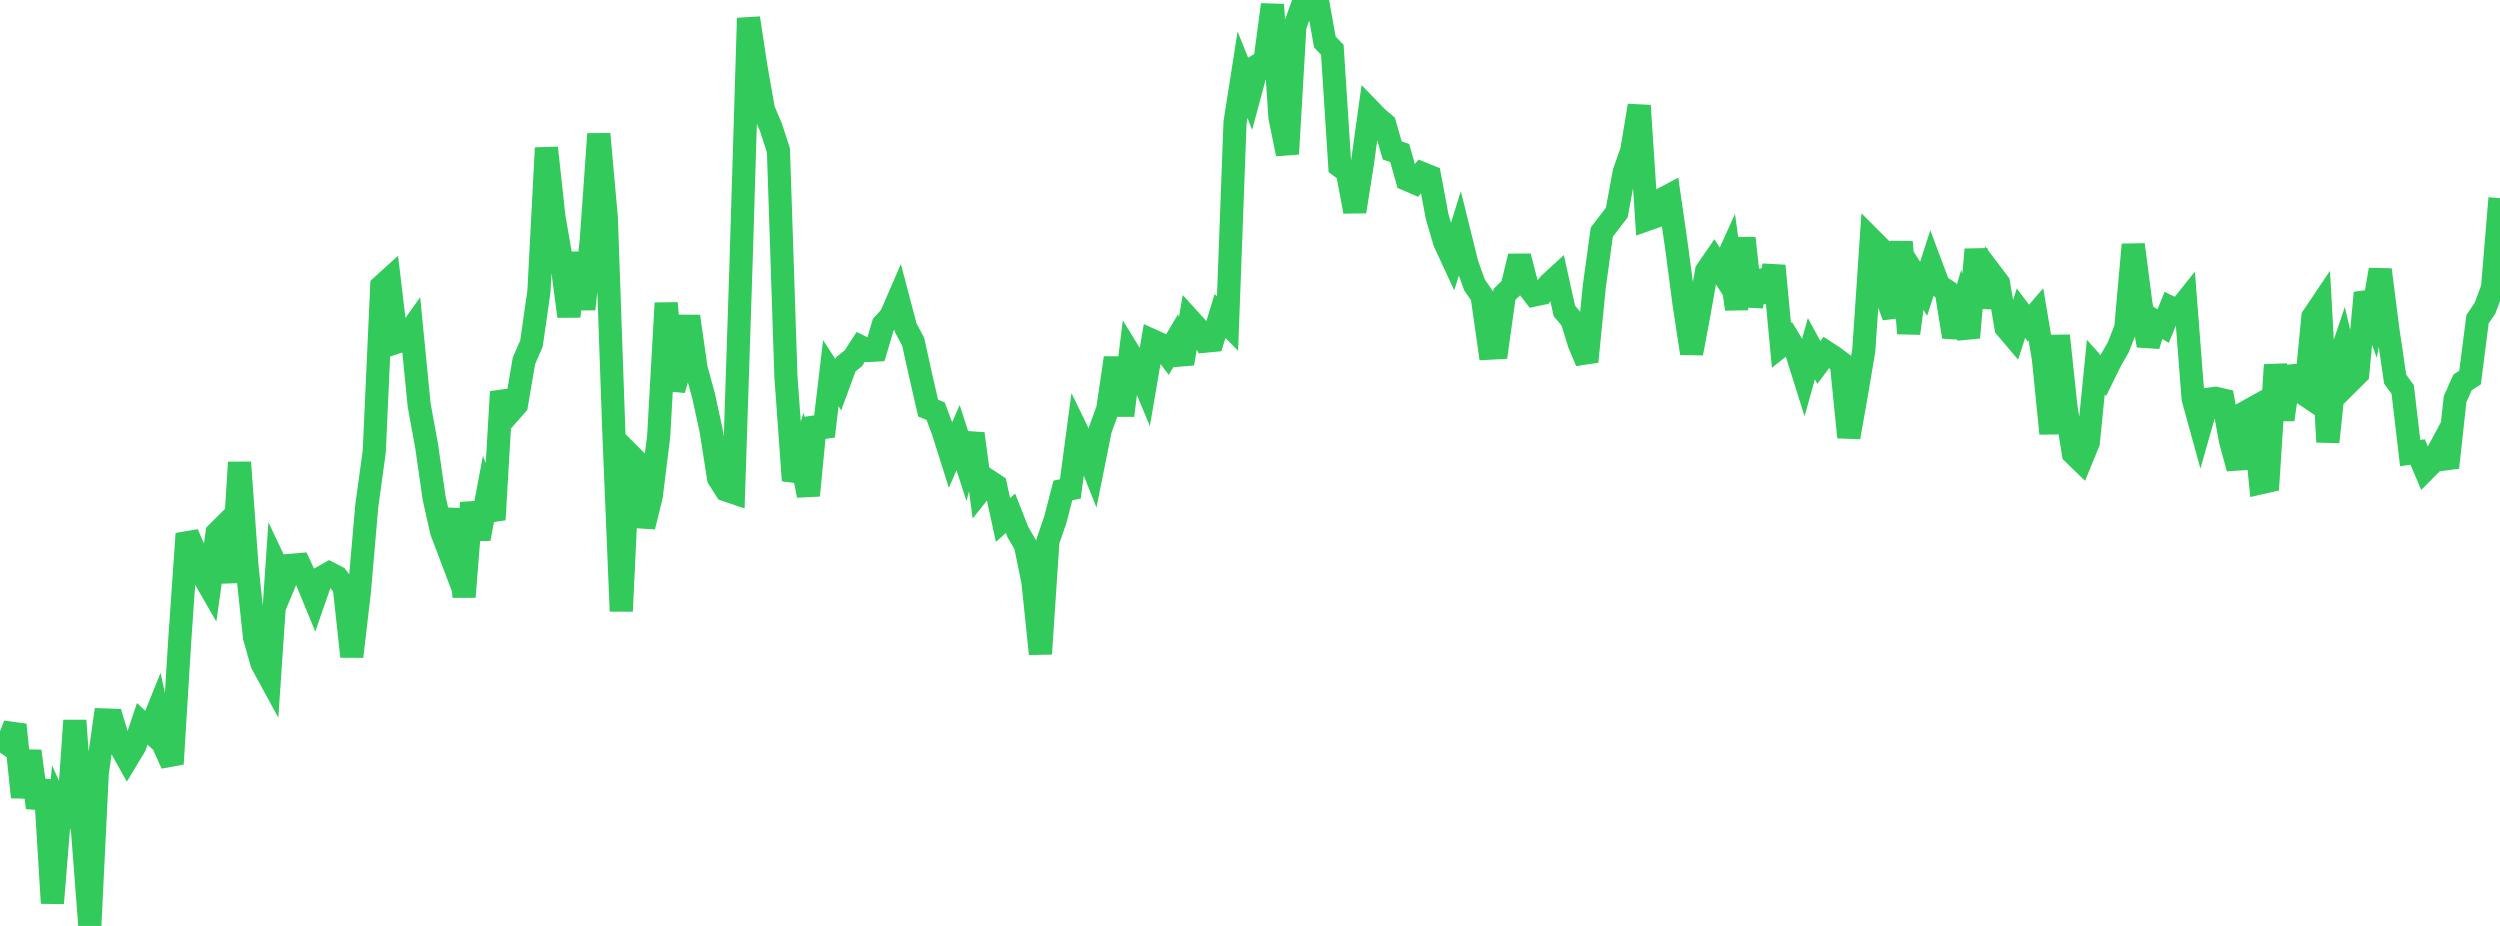 <?xml version="1.0" standalone="no"?>
<!DOCTYPE svg PUBLIC "-//W3C//DTD SVG 1.1//EN" "http://www.w3.org/Graphics/SVG/1.1/DTD/svg11.dtd">

<svg width="135" height="50" viewBox="0 0 135 50" preserveAspectRatio="none" 
  xmlns="http://www.w3.org/2000/svg"
  xmlns:xlink="http://www.w3.org/1999/xlink">


<polyline points="0.0, 39.882 0.404, 40.161 0.808, 39.14 1.213, 43.045 1.617, 40.56 2.021, 43.614 2.425, 42.147 2.829, 48.771 3.234, 43.777 3.638, 44.666 4.042, 38.909 4.446, 44.716 4.85, 50.0 5.254, 41.723 5.659, 38.878 6.063, 38.892 6.467, 40.24 6.871, 40.965 7.275, 40.293 7.68, 39.084 8.084, 39.462 8.488, 38.459 8.892, 40.353 9.296, 41.25 9.701, 34.657 10.105, 28.823 10.509, 29.755 10.913, 30.976 11.317, 31.679 11.722, 28.789 12.126, 28.385 12.53, 31.441 12.934, 24.968 13.338, 30.594 13.743, 34.408 14.147, 35.828 14.551, 36.571 14.955, 30.633 15.359, 31.486 15.763, 30.523 16.168, 30.489 16.572, 31.365 16.976, 32.344 17.38, 31.183 17.784, 30.955 18.189, 31.165 18.593, 31.71 18.997, 35.452 19.401, 31.984 19.805, 27.332 20.21, 24.38 20.614, 15.455 21.018, 15.088 21.422, 18.478 21.826, 18.346 22.231, 17.775 22.635, 21.883 23.039, 24.094 23.443, 26.901 23.847, 28.698 24.251, 29.765 24.656, 27.508 25.06, 32.233 25.464, 27.151 25.868, 29.095 26.272, 26.954 26.677, 28.062 27.081, 21.157 27.485, 22.314 27.889, 21.856 28.293, 19.483 28.698, 18.556 29.102, 15.743 29.506, 7.986 29.91, 11.703 30.314, 14.032 30.719, 17.082 31.123, 13.657 31.527, 16.689 31.931, 12.952 32.335, 7.234 32.74, 11.736 33.144, 23.244 33.548, 33.003 33.952, 24.501 34.356, 24.904 34.76, 28.44 35.165, 26.806 35.569, 23.56 35.973, 16.368 36.377, 21.046 36.781, 19.694 37.186, 17.084 37.59, 19.904 37.994, 21.379 38.398, 23.236 38.802, 25.82 39.207, 26.457 39.611, 26.594 40.015, 14.266 40.419, 0.979 40.823, 3.632 41.228, 5.927 41.632, 6.879 42.036, 8.122 42.44, 20.334 42.844, 25.949 43.249, 24.723 43.653, 26.755 44.057, 22.567 44.461, 23.558 44.865, 20.153 45.269, 20.773 45.674, 19.671 46.078, 19.352 46.482, 18.73 46.886, 18.925 47.29, 18.903 47.695, 17.532 48.099, 17.091 48.503, 16.162 48.907, 17.696 49.311, 18.453 49.716, 20.282 50.12, 22.037 50.524, 22.204 50.928, 23.284 51.332, 24.563 51.737, 23.632 52.141, 24.878 52.545, 23.42 52.949, 26.457 53.353, 25.945 53.757, 26.212 54.162, 28.079 54.566, 27.717 54.97, 28.743 55.374, 29.428 55.778, 31.412 56.183, 35.307 56.587, 29.227 56.991, 28.05 57.395, 26.485 57.799, 26.4 58.204, 23.366 58.608, 24.197 59.012, 25.216 59.416, 23.205 59.82, 22.094 60.225, 19.325 60.629, 22.433 61.033, 19.144 61.437, 19.8 61.841, 20.774 62.246, 18.404 62.65, 18.588 63.054, 19.126 63.458, 18.452 63.862, 19.632 64.266, 17.298 64.671, 17.745 65.075, 18.424 65.479, 18.385 65.883, 17.063 66.287, 17.473 66.692, 6.613 67.096, 4.037 67.5, 5.041 67.904, 3.54 68.308, 3.29 68.713, 0.252 69.117, 6.337 69.521, 8.312 69.925, 1.419 70.329, 0.297 70.734, 0.0 71.138, 0.009 71.542, 2.267 71.946, 2.69 72.35, 8.967 72.754, 9.263 73.159, 11.424 73.563, 8.857 73.967, 5.949 74.371, 6.367 74.775, 6.708 75.18, 8.126 75.584, 8.261 75.988, 9.693 76.392, 9.867 76.796, 9.368 77.201, 9.531 77.605, 11.696 78.009, 13.072 78.413, 13.944 78.817, 12.645 79.222, 14.278 79.626, 15.391 80.03, 15.972 80.434, 18.801 80.838, 18.778 81.243, 15.895 81.647, 15.5 82.051, 13.844 82.455, 15.401 82.859, 15.927 83.263, 15.844 83.668, 15.338 84.072, 14.966 84.476, 16.791 84.88, 17.266 85.284, 18.568 85.689, 19.526 86.093, 15.463 86.497, 12.53 86.901, 12.008 87.305, 11.483 87.71, 9.293 88.114, 8.144 88.518, 5.704 88.922, 11.857 89.326, 11.714 89.731, 10.777 90.135, 10.562 90.539, 13.36 90.943, 16.434 91.347, 19.078 91.751, 16.916 92.156, 14.634 92.56, 14.045 92.964, 14.672 93.368, 13.779 93.772, 16.691 94.177, 12.862 94.581, 16.526 94.985, 14.637 95.389, 16.28 95.793, 14.353 96.198, 18.649 96.602, 18.326 97.006, 18.998 97.41, 20.283 97.814, 18.83 98.219, 19.574 98.623, 19.031 99.027, 19.293 99.431, 19.597 99.835, 23.611 100.24, 21.318 100.644, 18.932 101.048, 12.932 101.452, 13.336 101.856, 15.968 102.26, 17.087 102.665, 13.065 103.069, 18.001 103.473, 14.963 103.877, 15.595 104.281, 14.335 104.686, 15.417 105.09, 15.685 105.494, 18.187 105.898, 16.811 106.302, 18.228 106.707, 13.473 107.111, 16.584 107.515, 14.758 107.919, 15.29 108.323, 17.685 108.728, 18.162 109.132, 16.912 109.536, 17.448 109.94, 16.979 110.344, 19.368 110.749, 23.41 111.153, 18.128 111.557, 21.934 111.961, 24.48 112.365, 24.873 112.769, 23.89 113.174, 19.825 113.578, 20.277 113.982, 19.461 114.386, 18.757 114.79, 17.726 115.195, 13.21 115.599, 16.333 116.003, 18.659 116.407, 17.367 116.811, 17.606 117.216, 16.61 117.62, 16.803 118.024, 16.296 118.428, 21.522 118.832, 22.987 119.237, 21.564 119.641, 21.509 120.045, 21.602 120.449, 23.807 120.853, 25.29 121.257, 22.266 121.662, 22.041 122.066, 26.073 122.47, 25.981 122.874, 19.703 123.278, 22.66 123.683, 19.817 124.087, 21.048 124.491, 21.32 124.895, 17.118 125.299, 16.517 125.704, 23.867 126.108, 20.047 126.512, 18.851 126.916, 20.575 127.32, 20.173 127.725, 15.812 128.129, 16.913 128.533, 14.565 128.937, 17.746 129.341, 20.481 129.746, 21.033 130.15, 24.465 130.554, 24.407 130.958, 25.357 131.362, 24.95 131.766, 24.198 132.171, 25.245 132.575, 21.553 132.979, 20.65 133.383, 20.389 133.787, 17.238 134.192, 16.641 134.596, 15.549 135.0, 10.701" fill="none" stroke="#32ca5b" stroke-width="1.25"/>

</svg>